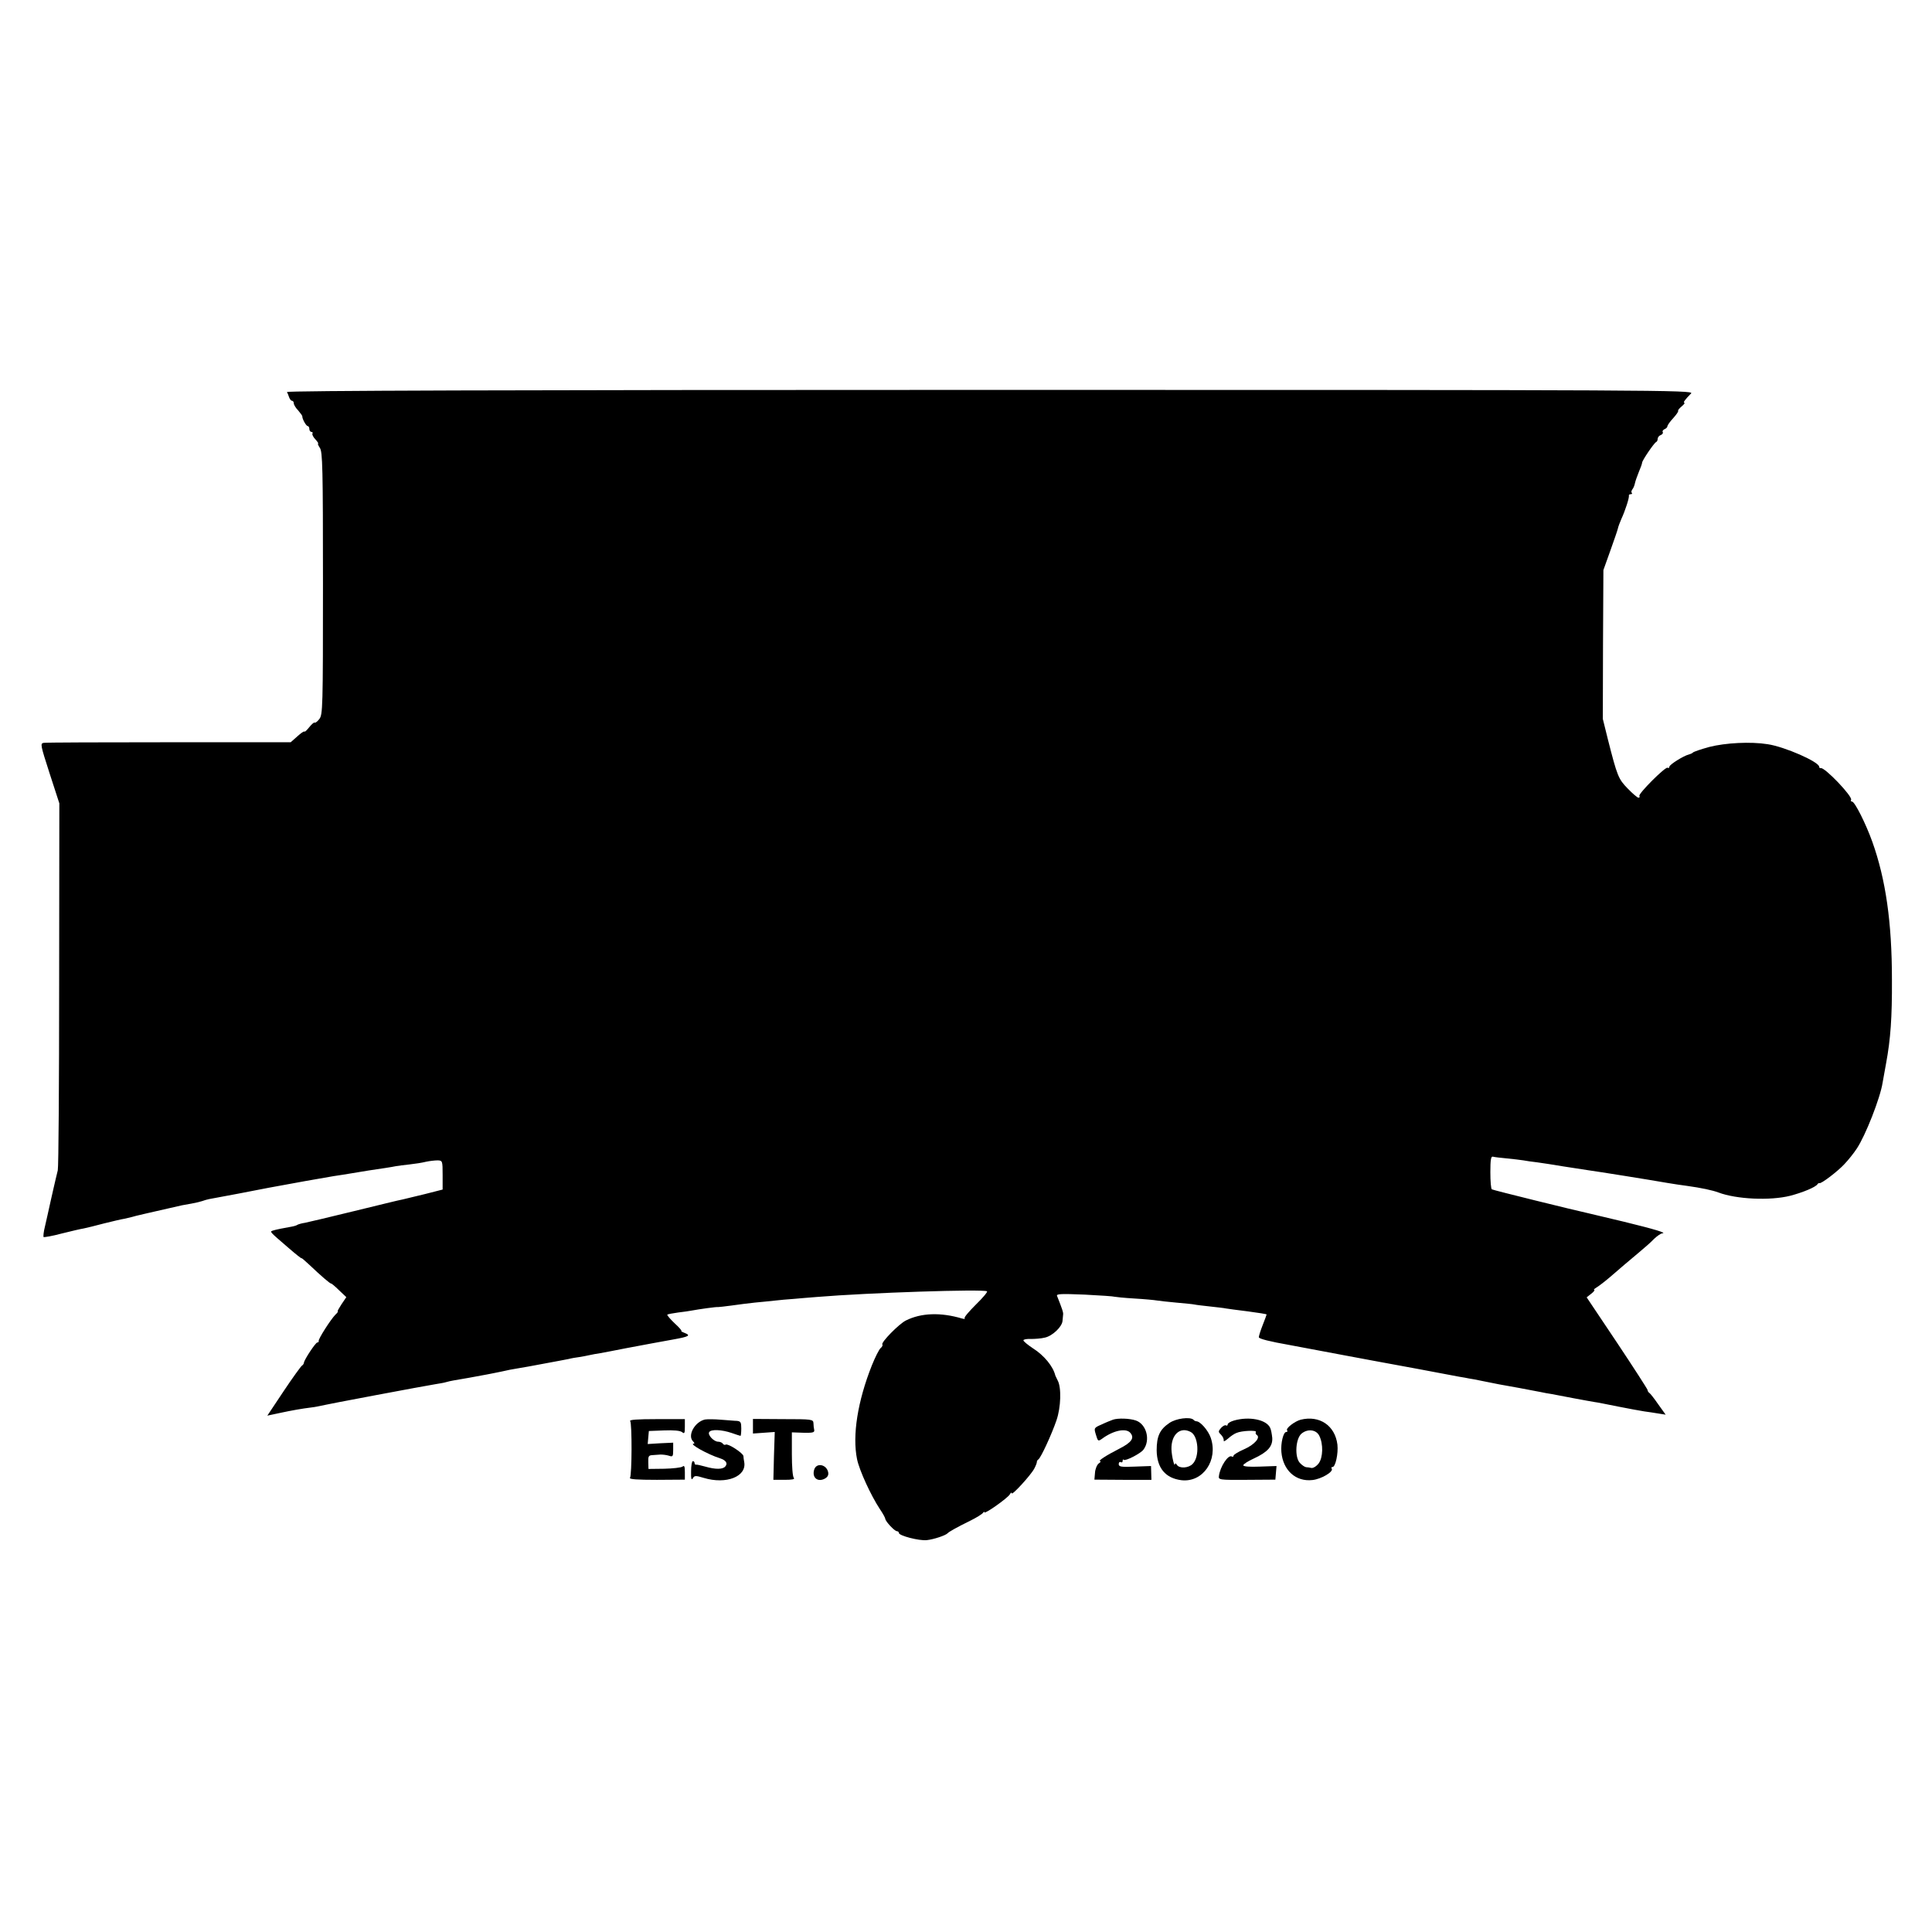 <?xml version="1.0" standalone="no"?>
<!DOCTYPE svg PUBLIC "-//W3C//DTD SVG 20010904//EN"
 "http://www.w3.org/TR/2001/REC-SVG-20010904/DTD/svg10.dtd">
<svg version="1.0" xmlns="http://www.w3.org/2000/svg"
 width="993pt" height="993pt" viewBox="0 0 993 993"
 preserveAspectRatio="xMidYMid meet">
<g transform="translate(0,993) scale(0.1,-0.1)"
fill="#000000" stroke="none">
<path d="M1475 7915 c3 -5 8 -18 11 -27 4 -10 10 -18 15 -18 5 0 9 -6 9 -13 0
-7 10 -24 23 -37 12 -14 21 -27 21 -30 -2 -10 19 -50 28 -50 4 0 8 -7 8 -15 0
-8 5 -15 11 -15 5 0 8 -4 5 -8 -3 -5 4 -19 15 -30 11 -12 17 -22 14 -22 -3 0
1 -10 9 -22 14 -20 16 -103 16 -696 0 -643 -1 -675 -19 -698 -10 -13 -21 -21
-24 -18 -2 3 -15 -8 -27 -23 -12 -15 -23 -26 -25 -23 -2 3 -19 -8 -37 -25
l-34 -30 -625 0 c-343 0 -633 -1 -644 -3 -19 -3 -17 -11 30 -157 l50 -154 -1
-928 c0 -510 -3 -941 -7 -958 -4 -16 -9 -39 -12 -50 -3 -11 -13 -58 -24 -105
-10 -47 -24 -107 -30 -134 -7 -27 -9 -51 -7 -54 3 -2 45 5 93 18 48 12 99 24
113 26 14 3 61 14 105 26 44 11 91 22 105 24 14 3 31 7 38 9 10 4 99 24 257
60 6 1 28 5 50 9 22 4 47 10 55 13 8 3 24 8 35 10 11 2 79 15 150 28 72 14
141 27 155 30 101 19 302 55 335 60 22 3 65 10 95 15 30 5 69 11 85 14 62 9
121 18 139 22 11 2 42 6 70 9 28 3 67 9 86 14 19 4 46 7 60 7 24 -1 25 -3 25
-75 l0 -75 -90 -23 c-49 -12 -102 -25 -116 -28 -14 -2 -126 -30 -250 -60 -123
-30 -236 -57 -252 -60 -15 -2 -32 -7 -38 -10 -5 -4 -20 -8 -32 -10 -35 -6 -81
-15 -95 -20 -16 -6 -19 -3 81 -89 37 -32 67 -56 67 -53 0 2 17 -12 38 -32 62
-59 110 -100 114 -98 1 1 20 -14 40 -34 l38 -36 -25 -37 c-13 -20 -22 -36 -19
-36 3 0 -2 -8 -12 -17 -24 -24 -89 -126 -86 -135 1 -5 -2 -8 -7 -8 -9 0 -67
-88 -69 -104 0 -5 -5 -12 -10 -15 -5 -3 -48 -62 -94 -131 l-84 -126 61 13 c70
15 117 23 165 29 19 2 42 7 50 9 18 5 538 103 590 111 19 3 43 7 52 10 10 3
28 7 40 9 26 4 127 22 173 31 17 3 50 10 75 15 25 6 56 12 70 14 21 3 82 14
225 41 11 2 32 6 47 9 15 4 39 8 55 10 15 2 39 7 53 10 14 3 39 8 55 10 17 3
75 14 130 25 128 24 154 29 243 45 84 15 94 21 61 34 -13 5 -21 10 -17 10 4 1
-12 19 -35 40 -23 22 -40 42 -37 44 3 3 28 7 55 11 28 3 59 8 70 10 37 7 130
20 136 18 3 0 35 3 70 8 35 5 89 12 119 15 30 3 75 7 100 10 25 3 70 7 100 9
30 3 84 7 120 10 266 22 851 41 873 29 4 -3 -21 -33 -57 -68 -35 -35 -62 -66
-58 -70 4 -4 -2 -5 -13 -2 -111 33 -211 29 -289 -10 -36 -18 -128 -112 -121
-123 3 -4 -1 -13 -9 -19 -8 -7 -28 -47 -45 -89 -73 -184 -101 -360 -76 -482
12 -58 71 -186 117 -256 16 -23 28 -46 28 -50 1 -14 48 -64 60 -64 5 0 10 -4
10 -9 0 -14 103 -41 143 -37 37 4 96 24 107 35 7 8 46 30 115 64 33 16 63 35
67 41 4 6 8 7 8 3 0 -11 119 73 130 92 5 9 10 12 10 6 0 -14 99 94 116 127 8
15 14 31 13 34 0 4 3 10 8 13 13 9 68 128 93 201 23 67 26 169 6 205 -5 11
-11 22 -12 25 -11 47 -58 104 -115 140 -27 18 -49 36 -49 41 0 5 17 8 38 7 20
0 53 2 72 7 39 8 89 56 91 86 1 10 2 25 3 32 2 10 -4 28 -31 96 -5 11 19 12
142 7 82 -4 151 -9 154 -11 3 -1 49 -6 101 -9 52 -3 104 -8 115 -10 11 -2 56
-7 100 -11 44 -4 87 -8 95 -10 8 -2 44 -6 80 -10 36 -4 72 -8 80 -10 9 -2 59
-8 113 -15 53 -7 97 -14 97 -16 0 -2 -9 -26 -20 -54 -11 -28 -20 -56 -20 -63
0 -8 56 -22 158 -40 86 -16 213 -40 282 -53 69 -13 136 -25 150 -28 51 -9 406
-75 440 -82 19 -3 42 -7 50 -9 8 -1 42 -7 74 -14 33 -7 69 -14 80 -16 24 -4
178 -32 216 -40 14 -3 39 -8 55 -10 17 -3 68 -13 115 -22 47 -9 94 -17 105
-19 11 -1 65 -12 120 -23 55 -11 116 -22 135 -25 19 -3 52 -7 73 -11 l38 -6
-38 53 c-20 29 -41 56 -46 59 -5 3 -9 10 -9 15 -1 5 -71 114 -157 243 l-156
233 24 19 c13 10 19 19 15 19 -5 1 1 6 12 13 12 7 43 31 70 54 58 50 82 71
148 126 28 23 63 54 78 70 16 15 34 27 41 28 28 1 -38 21 -198 60 -93 22 -177
42 -185 44 -65 14 -487 118 -492 122 -5 2 -8 42 -8 88 0 63 3 83 13 80 6 -2
39 -6 72 -9 33 -3 71 -8 85 -10 14 -3 45 -7 70 -10 25 -3 86 -13 135 -21 50
-8 108 -17 130 -20 45 -6 320 -50 405 -65 30 -5 75 -12 100 -15 73 -10 133
-23 162 -34 93 -35 265 -43 369 -17 65 17 130 44 140 59 3 5 8 7 10 6 7 -6 94
60 129 98 20 21 48 56 63 79 45 67 121 261 133 339 2 11 10 56 18 100 23 124
31 235 30 430 0 295 -32 516 -101 709 -33 92 -90 206 -104 206 -5 0 -8 4 -5 9
10 16 -137 170 -156 163 -4 -1 -8 2 -8 7 0 25 -177 103 -265 116 -88 14 -216
7 -299 -14 -44 -12 -82 -25 -85 -29 -4 -4 -13 -8 -21 -10 -26 -6 -100 -52
-100 -63 0 -6 -4 -8 -9 -5 -11 7 -152 -134 -145 -145 3 -5 1 -9 -5 -9 -5 0
-30 21 -55 47 -48 49 -54 64 -102 253 l-26 105 1 383 2 382 35 98 c19 53 37
105 39 114 2 10 10 32 18 50 20 43 42 111 39 121 -1 4 3 7 10 7 6 0 8 3 5 7
-4 3 -2 11 3 18 5 6 11 20 13 31 2 10 11 36 20 58 9 21 17 43 17 48 0 11 61
101 72 106 5 2 8 10 8 17 0 7 7 16 16 19 8 3 13 10 10 15 -3 5 1 11 9 15 8 3
15 10 15 15 0 5 13 24 30 42 16 18 28 35 25 37 -2 3 6 13 18 23 12 10 18 18
14 19 -8 0 4 17 35 48 16 17 -168 18 -3603 18 -2480 0 -3618 -4 -3614 -11z"/>
<path d="M3239 2626 c10 -13 9 -277 -1 -292 -5 -7 38 -10 138 -10 l144 1 0 39
c0 29 -3 36 -12 28 -7 -5 -49 -10 -94 -11 l-81 -1 -1 35 c-1 30 2 35 21 36 12
1 31 2 42 3 11 0 30 -2 43 -6 20 -7 22 -4 22 30 l0 37 -66 -3 -65 -4 3 34 3
33 78 3 c50 2 83 -1 93 -9 12 -10 14 -5 14 28 l0 39 -145 0 c-99 0 -142 -3
-136 -10z"/>
<path d="M3623 2634 c-52 -12 -91 -82 -61 -112 7 -7 9 -12 4 -12 -28 0 73 -56
134 -75 31 -10 42 -26 28 -42 -13 -16 -51 -16 -103 -1 -22 6 -43 11 -47 10 -5
-1 -8 3 -8 8 0 6 -4 10 -9 10 -5 0 -9 -24 -9 -52 -1 -38 2 -48 9 -36 8 14 14
15 56 2 116 -35 222 7 208 82 -2 11 -4 24 -4 30 -1 15 -79 66 -91 59 -5 -3
-11 -1 -15 5 -3 5 -14 10 -24 10 -22 0 -55 35 -46 49 9 16 65 13 115 -4 23 -8
44 -15 46 -15 2 0 4 17 4 38 0 31 -3 37 -22 39 -13 0 -50 4 -83 6 -33 3 -70 3
-82 1z"/>
<path d="M3870 2599 l0 -37 56 4 56 4 -4 -123 -3 -123 58 0 c39 0 54 3 47 10
-6 6 -10 59 -10 122 l0 112 59 -2 c48 -1 58 1 56 14 -2 8 -4 24 -4 35 -1 20
-7 21 -156 21 l-155 1 0 -38z"/>
<path d="M5720 2633 c-8 -3 -34 -13 -57 -24 -41 -18 -41 -18 -30 -54 10 -33
11 -34 31 -20 58 43 124 57 146 30 22 -26 6 -49 -57 -81 -67 -34 -113 -64 -98
-64 5 0 1 -6 -8 -12 -9 -7 -18 -29 -19 -48 l-3 -35 147 -1 146 0 -1 35 -1 36
-83 -3 c-71 -3 -83 -1 -83 13 0 9 5 13 10 10 6 -3 10 -1 10 6 0 7 3 10 6 6 8
-8 86 32 101 52 37 49 16 131 -39 150 -32 11 -92 13 -118 4z"/>
<path d="M6010 2616 c-49 -33 -65 -68 -65 -140 1 -91 45 -144 128 -154 110
-12 189 103 150 218 -13 38 -54 85 -74 85 -4 0 -11 3 -15 8 -17 16 -90 7 -124
-17z m110 -46 c40 -21 47 -127 10 -164 -21 -22 -68 -25 -81 -5 -5 8 -9 10 -10
4 -2 -20 -17 41 -18 76 -2 76 45 118 99 89z"/>
<path d="M6343 2629 c-18 -5 -33 -14 -33 -20 0 -6 -4 -8 -9 -5 -4 3 -16 -3
-25 -13 -14 -16 -15 -21 -3 -32 13 -14 17 -22 17 -36 0 -3 10 3 23 14 12 11
31 24 42 28 27 12 106 15 100 5 -3 -5 -1 -11 4 -15 22 -13 -12 -51 -65 -74
-30 -13 -54 -28 -54 -33 0 -5 -4 -7 -9 -4 -18 11 -60 -52 -66 -100 -3 -20 1
-21 144 -20 l146 1 3 35 3 35 -86 -3 c-52 -2 -85 0 -85 7 0 5 24 21 53 34 72
33 99 63 96 107 -2 19 -6 43 -11 52 -20 42 -108 59 -185 37z"/>
<path d="M6685 2633 c-30 -8 -76 -43 -70 -54 4 -5 2 -9 -4 -9 -15 0 -29 -58
-25 -103 8 -94 74 -154 160 -144 45 5 108 42 99 58 -4 5 -2 9 4 9 15 0 30 69
25 115 -12 98 -92 152 -189 128z m96 -83 c21 -42 19 -111 -3 -141 -11 -15 -28
-25 -37 -24 -9 2 -21 4 -28 4 -7 1 -21 10 -32 22 -28 30 -22 126 9 151 32 26
76 20 91 -12z"/>
<path d="M4184 2374 c-10 -38 17 -61 51 -46 17 8 24 18 22 33 -7 43 -63 54
-73 13z"/>
</g>
</svg>

